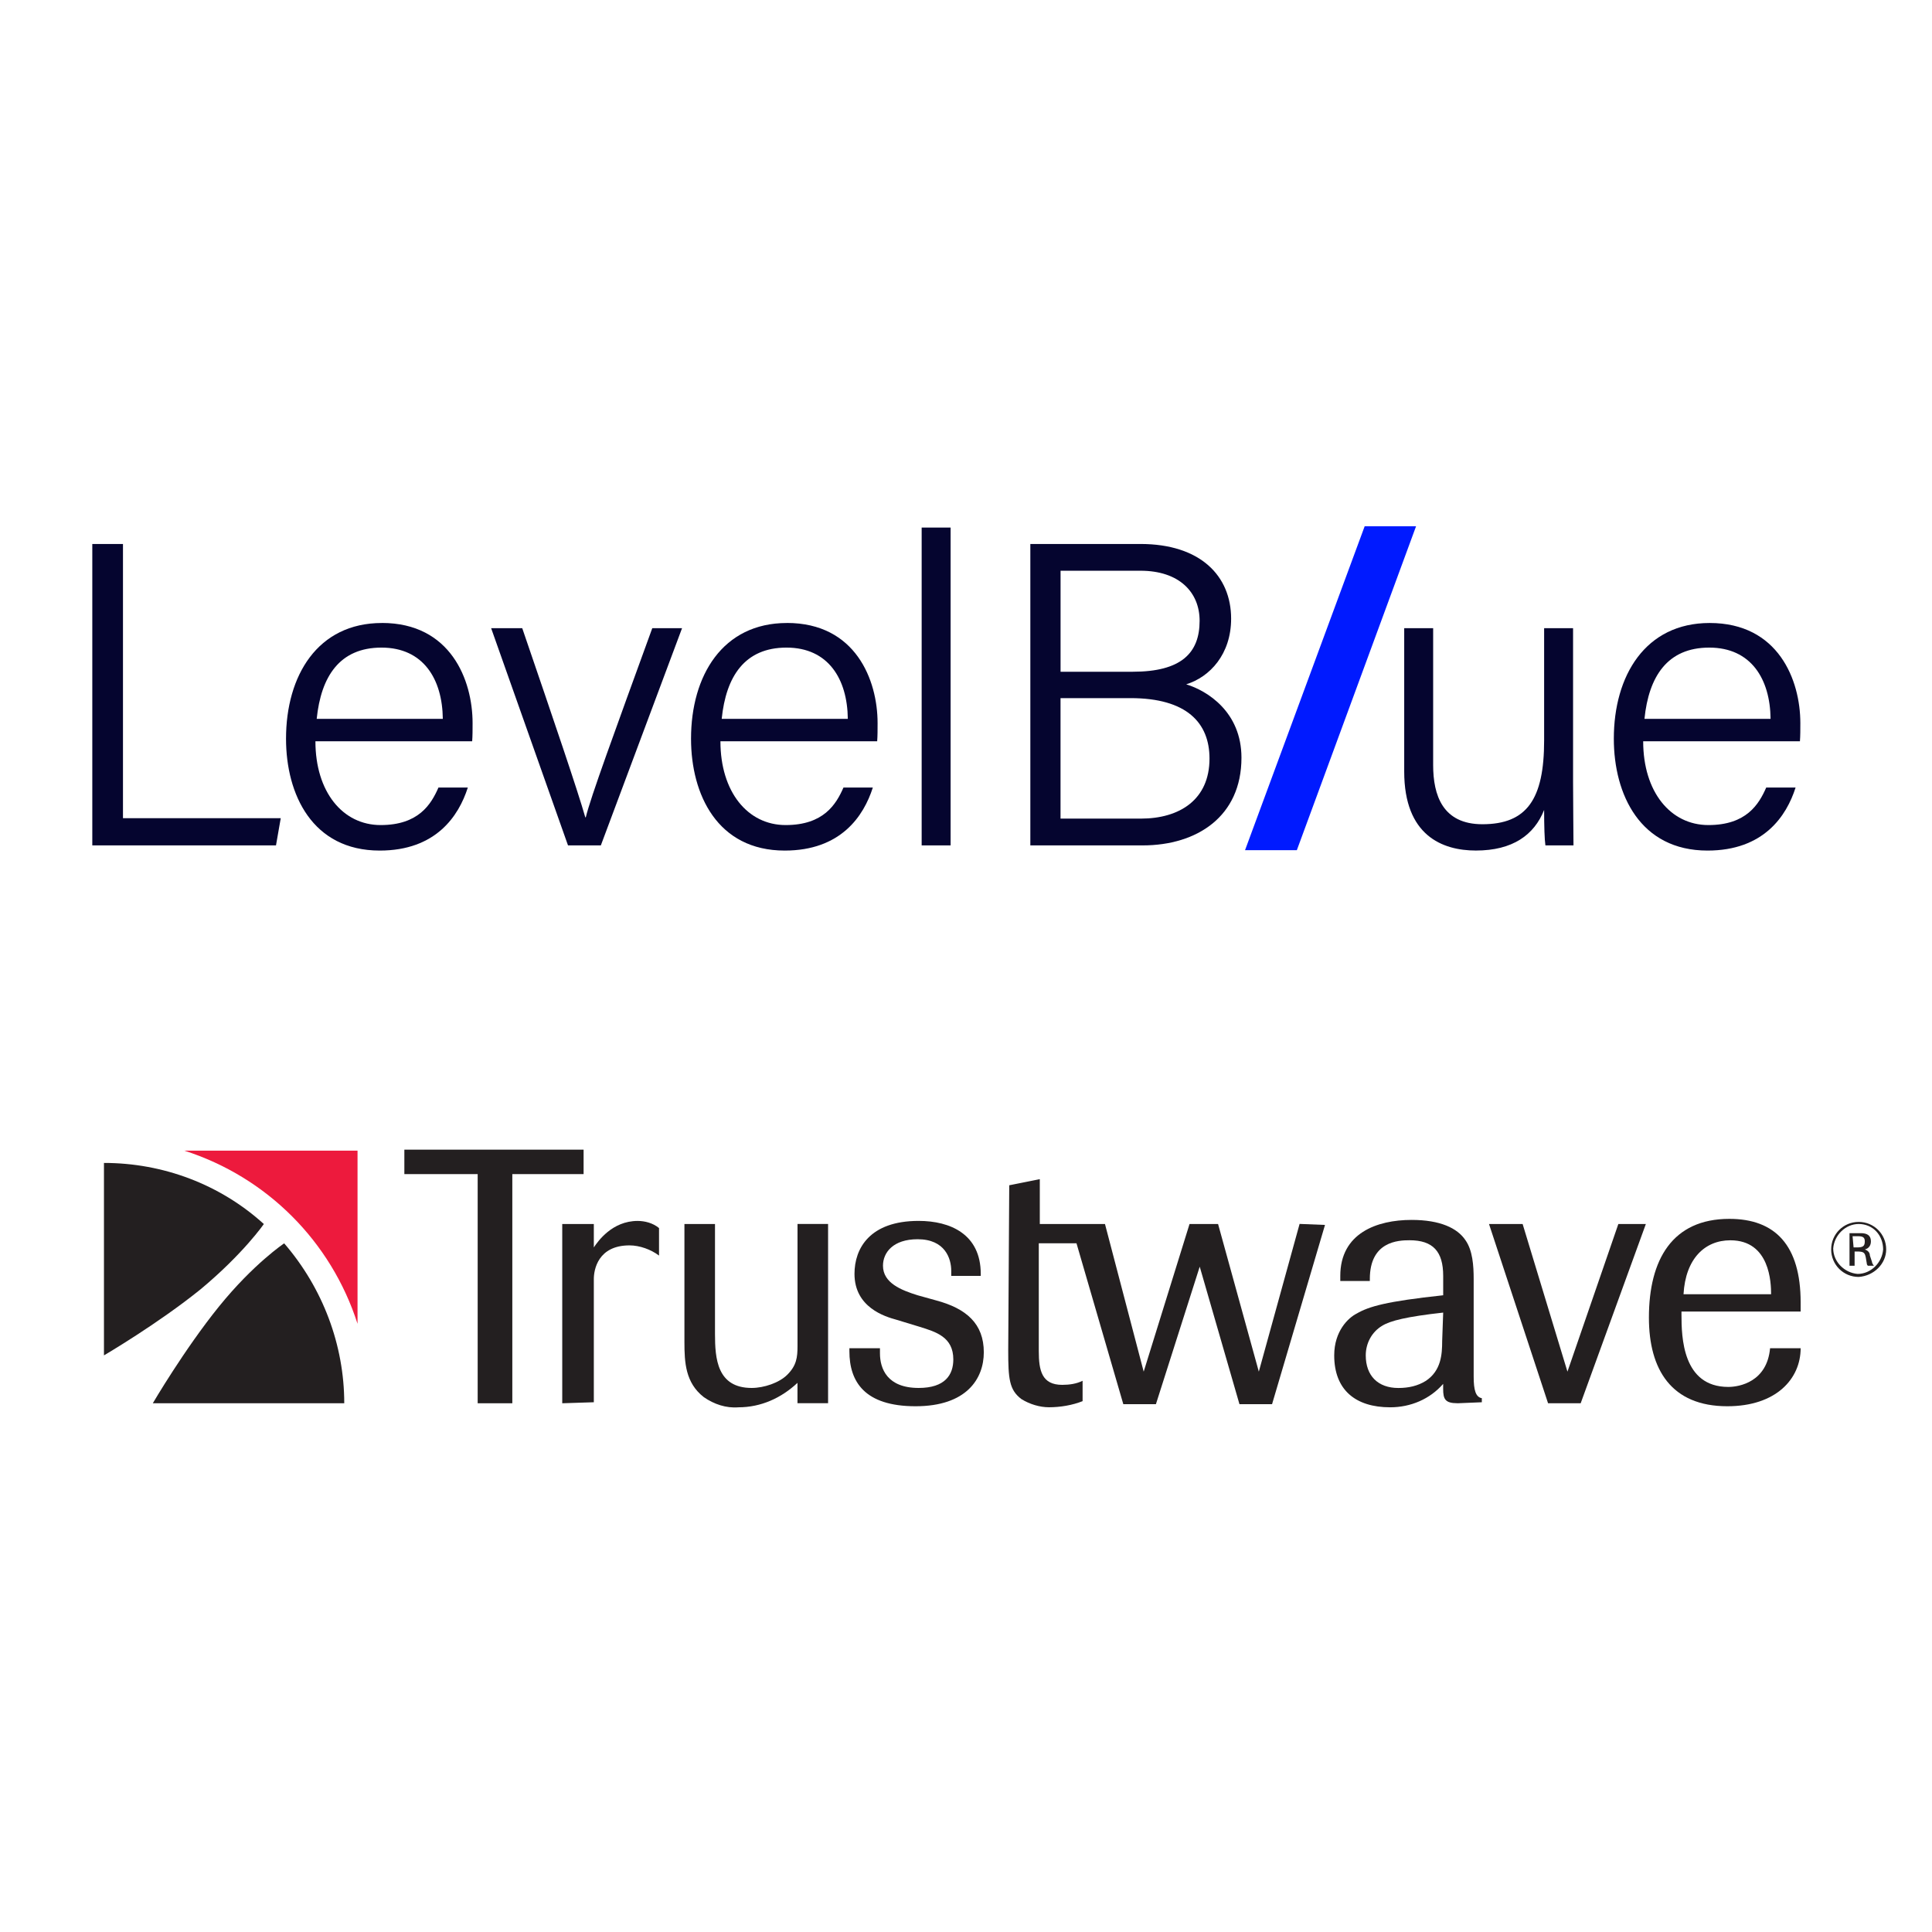 <?xml version="1.0" encoding="UTF-8"?>
<svg id="Layer_1" data-name="Layer 1" xmlns="http://www.w3.org/2000/svg" xmlns:xlink="http://www.w3.org/1999/xlink" viewBox="0 0 512 512">
  <defs>
    <style>
      .cls-1 {
        fill: none;
      }

      .cls-2 {
        fill: #001aff;
      }

      .cls-3 {
        fill: #231f20;
      }

      .cls-4 {
        fill: #ed1a3d;
      }

      .cls-5 {
        fill: #05052f;
      }

      .cls-6 {
        clip-path: url(#clippath);
      }
    </style>
    <clipPath id="clippath">
      <rect class="cls-1" x="24" y="139.01" width="453.19" height="86.88"/>
    </clipPath>
  </defs>
  <g class="cls-6">
    <g>
      <path class="cls-2" d="M361.65,139.47l-31.7,85.83h13.73l31.59-85.83h-13.62Z"/>
      <path class="cls-5" d="M416.88,166.47h-7.67v29.76c0,15.56-4.57,22.2-16.36,22.2-10.53,0-13.05-7.67-13.05-15.68v-36.28h-7.67v37.99c0,16.94,10.07,20.94,19,20.94,9.73,0,15.45-4.12,18.08-10.76,0,4.24.11,7.89.34,9.39h7.44c0-2.75-.11-11.21-.11-16.82v-40.74h0Z"/>
      <path class="cls-5" d="M477.11,191.65c0-11.44-5.83-26.55-24.03-26.55-17.05,0-25.4,13.96-25.4,30.67,0,14.77,6.98,29.64,24.83,29.64,14.88,0,20.94-9.15,23.34-16.71h-7.78c-1.95,4.46-5.27,9.95-15.33,9.95s-17.28-8.81-17.28-22.2h41.54c.11-1.49.11-3.09.11-4.81h0ZM435.8,190.5c1.14-11.21,6.06-18.88,17.17-18.88s16.14,8.36,16.25,18.88h-33.42Z"/>
      <path class="cls-5" d="M32.59,144.16h-8.13v79.88h48.68l1.26-7.21h-41.81v-72.67Z"/>
      <path class="cls-5" d="M155.22,216.6h-.11c-2.06-7.21-8.13-25.06-16.71-50.12h-8.24l20.37,57.56h8.7l21.52-57.56h-7.89c-10.07,27.7-16.36,44.86-17.62,50.12h-.01Z"/>
      <path class="cls-5" d="M101.21,165.1c-17.05,0-25.41,13.96-25.41,30.67,0,14.77,6.98,29.64,24.83,29.64,14.88,0,20.94-9.15,23.35-16.71h-7.78c-1.95,4.46-5.27,9.95-15.33,9.95s-17.28-8.81-17.28-22.2h41.54c.11-1.49.11-3.09.11-4.81,0-11.45-5.84-26.55-24.03-26.55h0ZM83.93,190.5c1.14-11.21,6.07-18.88,17.17-18.88s16.14,8.36,16.25,18.88h-33.42Z"/>
      <path class="cls-5" d="M314.36,181.35c6.3-1.95,11.9-8.01,11.9-17.39,0-11.33-8.13-19.8-24.03-19.8h-29.18v79.88h29.75c14.42,0,26.2-7.67,26.2-23.23,0-12.13-9.04-17.74-14.65-19.46h0ZM281.06,151.25h21.17c10.3,0,15.68,5.72,15.68,13.27,0,8.58-4.92,13.5-17.74,13.5h-19.11v-26.78ZM302.34,216.94h-21.29v-31.93h18.54c14.88,0,20.94,6.52,20.94,16.02,0,10.87-7.89,15.91-18.2,15.91Z"/>
      <path class="cls-5" d="M208.54,165.1c-17.05,0-25.41,13.96-25.41,30.67,0,14.77,6.98,29.64,24.83,29.64,14.88,0,20.94-9.15,23.35-16.71h-7.78c-1.95,4.46-5.26,9.95-15.33,9.95s-17.28-8.81-17.28-22.2h41.54c.11-1.49.11-3.09.11-4.81,0-11.45-5.84-26.55-24.03-26.55h0ZM191.26,190.5c1.14-11.21,6.07-18.88,17.17-18.88s16.14,8.36,16.25,18.88h-33.42Z"/>
      <path class="cls-5" d="M251.92,139.81h-7.67v84.23h7.67v-84.23Z"/>
    </g>
  </g>
  <g id="Layer_2" data-name="Layer 2">
    <g id="Layer_1-2" data-name="Layer 1-2">
      <path class="cls-3" d="M135.77,311.15v60.73h-9.18v-60.73h-19.43v-6.48h47.5v6.48h-18.89Z"/>
      <path class="cls-3" d="M149,371.87v-47.5h8.37v6.21c1.08-1.62,4.86-7.02,11.61-7.02,1.89,0,4.05.54,5.67,1.89v7.29c-2.16-1.62-5.13-2.7-7.83-2.7-8.37,0-9.45,6.48-9.45,8.91v32.66l-8.37.27h0Z"/>
      <path class="cls-3" d="M211.34,371.87v-5.4c-4.32,4.05-9.72,6.48-15.65,6.48-3.24.27-6.48-.81-9.18-2.7-4.86-3.78-5.13-9.18-5.13-14.57v-31.31h8.1v29.15c0,6.48.54,14.3,9.72,14.3,3.24,0,7.29-1.35,9.45-3.51,2.43-2.43,2.7-4.59,2.7-7.56v-32.39h8.1v47.5h-8.11Z"/>
      <path class="cls-3" d="M252.09,338.13v-1.35c0-3.24-1.62-8.37-8.91-8.37-6.48,0-9.18,3.51-9.18,7.02,0,4.59,4.86,6.48,9.18,7.83l4.86,1.35c8.1,2.16,12.68,6.21,12.68,13.76,0,7.02-4.59,14.3-18.08,14.3s-17.54-6.48-17.54-14.57v-.81h8.1v1.35c0,4.05,1.89,9.18,10.26,9.18,7.02,0,9.18-3.51,9.18-7.56,0-5.94-4.59-7.29-8.91-8.64l-6.21-1.89c-2.97-.81-11.07-3.24-11.07-12.15,0-6.75,4.05-14.03,17-14.03,8.37,0,16.46,3.51,16.46,14.03v.54h-7.83.01Z"/>
      <path class="cls-3" d="M344.4,324.37l-10.8,39.13-10.8-39.13h-7.56l-12.15,39.13-10.26-39.13h-17.27v-11.88l-8.1,1.62-.27,43.72c0,7.56.27,10.53,3.51,12.95,2.16,1.35,4.86,2.16,7.29,2.16,2.97,0,6.21-.54,8.91-1.62v-5.4c-1.62.81-3.51,1.08-5.4,1.08-5.4,0-6.21-3.78-6.21-8.91v-28.61h9.99l12.41,42.64h8.64l11.61-36.44,10.53,36.44h8.64l14.03-47.5-6.75-.27v.02Z"/>
      <path class="cls-3" d="M386.23,371.87c-3.24,0-3.78-1.08-3.78-3.78v-1.35c-3.51,4.05-8.64,6.21-14.03,6.21-9.18,0-14.84-4.59-14.84-13.76,0-6.48,3.78-9.99,5.94-11.07,3.24-1.89,7.83-3.24,22.94-4.86v-5.13c0-6.48-2.7-9.45-8.91-9.45-2.97,0-10.53.27-10.53,10.26v.54h-7.83v-1.35c0-11.34,9.72-14.84,18.89-14.84,7.56,0,12.15,2.16,14.3,5.4,1.89,2.7,2.16,6.75,2.16,10.26v25.91c0,3.51.54,5.4,2.16,5.67v1.08l-6.48.27h.01ZM382.45,347.85c-9.72,1.08-14.03,2.16-16.19,3.51-2.7,1.62-4.32,4.59-4.32,7.83,0,5.4,3.24,8.64,8.64,8.64,2.7,0,5.13-.54,7.29-1.89,4.05-2.7,4.32-7.02,4.32-10.53l.27-7.56h-.01Z"/>
      <path class="cls-3" d="M418.89,371.87h-8.64l-15.65-47.5h8.91l11.88,39.13,13.49-39.13h7.29l-17.27,47.5h-.01Z"/>
      <path class="cls-3" d="M445.61,348.39c0,5.94.27,19.16,12.41,19.16,2.97,0,10.26-1.35,11.07-10.26h8.1c0,8.1-6.48,15.38-19.43,15.38-14.84,0-20.78-9.72-20.78-23.48,0-15.38,6.21-26.18,21.32-26.18,12.15,0,18.89,7.02,18.89,22.13v2.43h-31.58v.81h0ZM469.36,342.99c0-2.97-.27-14.3-10.8-14.3-6.75,0-11.88,4.86-12.41,14.3h23.21Z"/>
      <path class="cls-3" d="M27.55,308.18h0v51.01s14.3-8.37,25.64-17.54c11.34-9.45,16.73-17.27,16.73-17.27-11.61-10.53-26.72-16.19-42.37-16.19h0Z"/>
      <path class="cls-4" d="M48.87,304.94c21.86,7.02,38.86,24.02,45.88,45.88v-45.88h-45.88Z"/>
      <path class="cls-3" d="M91.24,371.87h-50.74s8.37-14.3,17.54-25.64c9.18-11.34,17.27-16.73,17.27-16.73,10.26,11.88,15.92,26.99,15.92,42.37h.01Z"/>
      <path class="cls-3" d="M492.57,338.4c-4.05,0-7.29-3.24-7.29-7.29s3.24-7.29,7.29-7.29,7.29,3.24,7.29,7.29c0,3.78-3.24,7.02-7.29,7.29h0ZM492.57,324.37c-3.51,0-6.48,2.97-6.75,6.48,0,3.51,2.97,6.48,6.48,6.75,3.51,0,6.48-2.97,6.75-6.48,0-3.78-2.7-6.75-6.48-6.75h0ZM493.11,326.8c1.62,0,2.7.54,2.7,2.16,0,1.08-.54,1.89-1.62,2.16.81.27,1.35.81,1.35,1.62l.54,1.62c0,.27.27.81.54,1.08h-1.62c-.18-.18-.27-.36-.27-.54l-.27-1.62c-.27-1.35-.54-1.62-2.43-1.62h-.54v3.78h-1.35v-8.64h2.97,0ZM491.22,330.58h.81c1.62,0,2.16-.27,2.16-1.62,0-1.08-.54-1.35-1.89-1.35h-1.35l.27,2.97h0Z"/>
    </g>
  </g>
</svg>